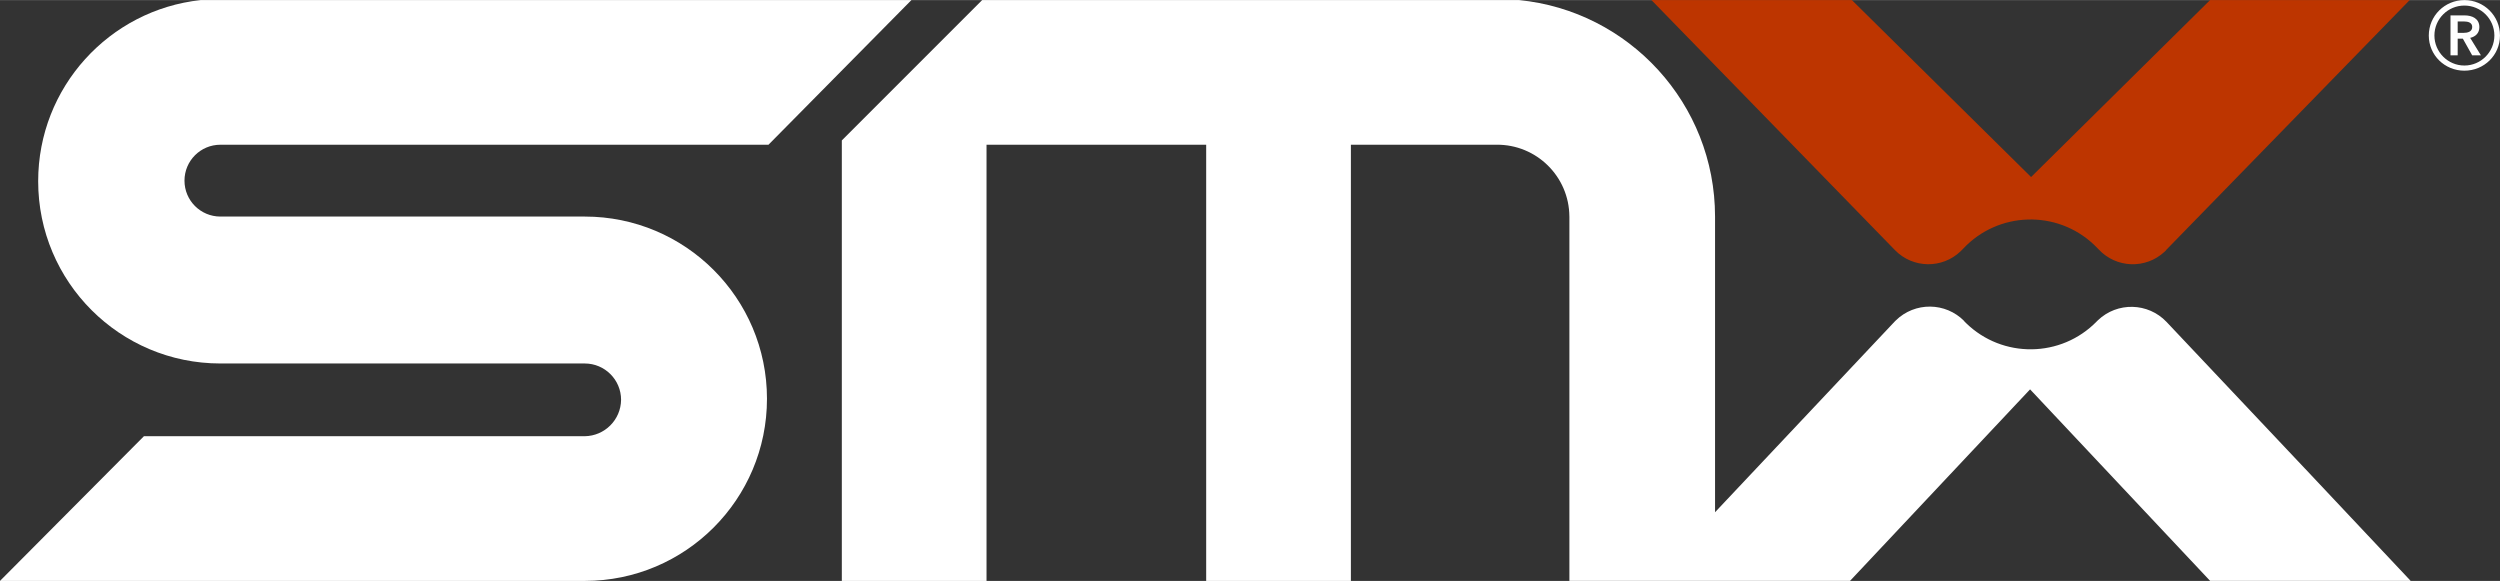 <?xml version="1.0" encoding="UTF-8"?> <svg xmlns="http://www.w3.org/2000/svg" xmlns:xlink="http://www.w3.org/1999/xlink" xmlns:xodm="http://www.corel.com/coreldraw/odm/2003" xml:space="preserve" width="3.851in" height="0.895in" version="1.1" style="shape-rendering:geometricPrecision; text-rendering:geometricPrecision; image-rendering:optimizeQuality; fill-rule:evenodd; clip-rule:evenodd" viewBox="0 0 1756.54 408.11"><rect x="0" y="0" width="1756.54" height="408.11" fill="#333333" stroke="none"/> <defs> <style type="text/css"> .fil1 {fill:#BD3500;fill-rule:nonzero} .fil0 {fill:white;fill-rule:nonzero} </style> </defs> <g id="Layer_x0020_1">  <path class="fil0" d="M640.38 0l-100.43 101.63 -385.1 0c-13.94,0 -25.23,11.3 -25.23,25.24 0,13.95 11.29,25.23 25.23,25.23l255.99 0c70.7,-0.01 128.02,57.27 128.05,127.96 0.03,70.68 -57.25,128.01 -127.95,128.04 -0.03,0 -0.08,0 -0.11,0l-410.85 0 101.14 -101.67 309.72 0c14.04,-0.18 25.37,-11.53 25.54,-25.56 0,-14.11 -11.44,-25.54 -25.54,-25.54l-255.99 0c-70.71,0 -128.03,-57.34 -128.03,-128.05 0,-66.03 49.98,-120.37 114.17,-127.29l499.39 0z"></path> <path class="fil1" d="M1521.87 175.69l171.2 -175.69 -140.24 0 -125.76 124.33 -125.91 -124.33 -140.82 0 171.08 175.66c12.59,12.97 33.32,13.27 46.29,0.69 0.36,-0.34 0.71,-0.71 1.05,-1.05l0.65 -0.69c24.57,-26.13 65.67,-27.4 91.78,-2.82 0.98,0.9 1.91,1.85 2.82,2.82l0.48 0.49c12.29,13.28 33.03,14.08 46.31,1.77 0.4,-0.38 0.81,-0.77 1.2,-1.15l-0.12 -0.03z"></path> <path class="fil0" d="M1619.54 329.21l-97.32 -103.11c-12.98,-13.63 -34.54,-14.14 -48.17,-1.17 -0.27,0.27 -0.54,0.53 -0.81,0.81 -25.04,25.69 -66.17,26.23 -91.86,1.2 -0.41,-0.4 -0.81,-0.81 -1.22,-1.2l0 -0.17c-13.18,-13.43 -34.75,-13.63 -48.18,-0.45 -0.29,0.29 -0.57,0.57 -0.86,0.87l-126.1 133.84 0 -207.74c-0.03,-79.31 -60.45,-144.5 -137.77,-152.11l-377.15 0 -98.62 98.63 0 309.48 101.67 0 0 -306.47 154.33 0 0 306.47 101.68 0 0 -306.47 102.4 0c28.04,-0.21 50.91,22.35 51.11,50.37 0,0.04 0.01,0.07 0.01,0.1l0 256 197.16 0 126.52 -134.58 126.52 134.58 140.91 0 -74.25 -78.89z"></path> <path class="fil0" d="M1706.51 24.91c0,13.82 11.19,24.69 25.01,24.69 13.82,0 25.01,-10.86 25.01,-24.69 0,-13.82 -11.19,-24.91 -25.01,-24.91 -13.82,0 -25.01,11.08 -25.01,24.91zm3.95 0c0,-11.63 9.44,-21.06 21.06,-21.06 11.63,0 21.07,9.43 21.07,21.06 0,11.52 -9.44,21.07 -21.07,21.07 -11.63,0 -21.06,-9.55 -21.06,-21.07zm11.3 13.93l5.05 0 0 -11.74 3.62 0 6.58 11.74 6.14 0 -7.57 -12.29c3.95,-0.88 6.47,-3.51 6.47,-7.57 0,-6.03 -5.16,-8.23 -10.42,-8.23l-9.87 0 0 28.09zm5.05 -15.8l0 -8.01 4.61 0c2.63,0 5.6,0.77 5.6,3.84 0,3.4 -3.29,4.17 -6.14,4.17l-4.06 0z"></path> </g> </svg> 